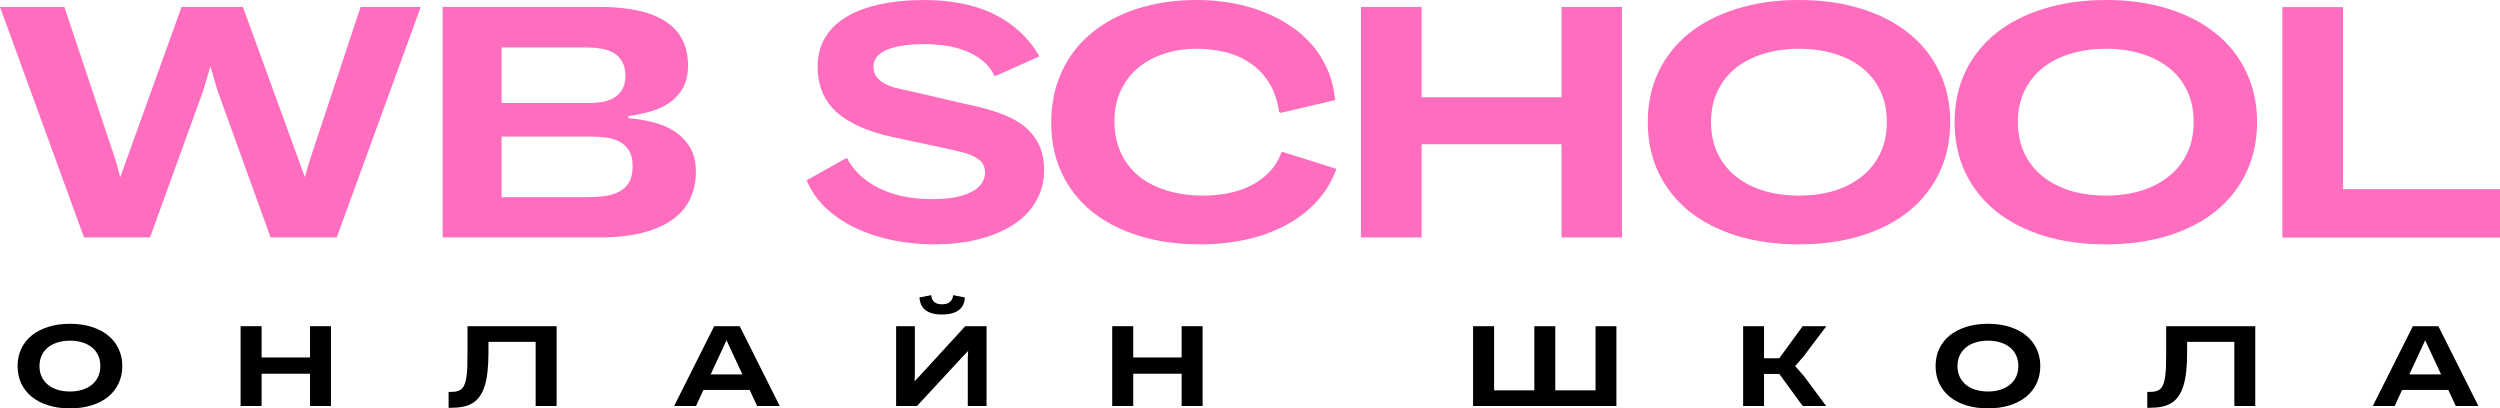 <?xml version="1.0" encoding="UTF-8"?> <svg xmlns="http://www.w3.org/2000/svg" viewBox="0 0 151.636 24.77" fill="none"> <path d="M16.413 14.401L13.181 5.458L12.761 4.023L12.341 5.458L9.1 14.401H5.097L0 0.42H3.905L7.03 9.773L7.293 10.75L11.013 0.42H14.733L18.492 10.74L18.775 9.764L21.871 0.42H25.522L20.426 14.401H16.413Z" fill="#FF6EBE"></path> <path d="M38.118 7.167C38.593 7.206 39.075 7.284 39.563 7.401C40.051 7.518 40.491 7.7 40.881 7.948C41.272 8.195 41.591 8.517 41.838 8.914C42.085 9.311 42.209 9.812 42.209 10.418C42.209 11.004 42.098 11.541 41.877 12.029C41.656 12.517 41.308 12.937 40.832 13.288C40.357 13.64 39.752 13.913 39.016 14.108C38.281 14.304 37.399 14.401 36.37 14.401H26.851V0.42H36.361C37.207 0.42 37.962 0.488 38.626 0.625C39.296 0.762 39.859 0.976 40.315 1.269C40.777 1.556 41.128 1.923 41.369 2.373C41.61 2.822 41.731 3.359 41.731 3.984C41.731 4.53 41.623 4.989 41.409 5.36C41.194 5.725 40.914 6.024 40.569 6.259C40.224 6.486 39.836 6.659 39.407 6.776C38.977 6.893 38.548 6.981 38.118 7.04V7.167ZM35.453 11.96C35.869 11.96 36.253 11.941 36.605 11.902C36.963 11.856 37.272 11.768 37.532 11.638C37.792 11.508 37.998 11.319 38.147 11.072C38.297 10.818 38.372 10.486 38.372 10.076C38.372 9.679 38.297 9.363 38.147 9.129C37.998 8.888 37.799 8.706 37.552 8.582C37.304 8.452 37.021 8.371 36.702 8.338C36.383 8.299 36.051 8.28 35.706 8.28H30.424V11.96H35.453ZM35.736 6.249C35.99 6.249 36.247 6.229 36.507 6.19C36.768 6.145 37.002 6.063 37.21 5.946C37.425 5.829 37.597 5.663 37.728 5.448C37.864 5.233 37.933 4.95 37.933 4.599C37.933 4.241 37.864 3.951 37.728 3.73C37.597 3.502 37.422 3.326 37.2 3.202C36.985 3.072 36.738 2.988 36.458 2.949C36.185 2.903 35.908 2.88 35.628 2.88H30.424V6.249H35.736Z" fill="#FF6EBE"></path> <path d="M51.379 9.598C51.58 9.982 51.844 10.327 52.169 10.633C52.501 10.939 52.886 11.199 53.322 11.414C53.758 11.629 54.246 11.794 54.786 11.912C55.327 12.022 55.906 12.078 56.524 12.078C57.136 12.078 57.647 12.032 58.057 11.941C58.474 11.843 58.806 11.72 59.053 11.57C59.3 11.42 59.476 11.251 59.58 11.062C59.691 10.867 59.746 10.672 59.746 10.476C59.746 10.242 59.691 10.05 59.58 9.9C59.476 9.744 59.313 9.611 59.092 9.5C58.877 9.389 58.607 9.295 58.282 9.217C57.956 9.132 57.575 9.044 57.139 8.953L54.171 8.319C52.615 7.98 51.463 7.466 50.715 6.776C49.966 6.079 49.592 5.171 49.592 4.052C49.592 3.401 49.735 2.825 50.022 2.324C50.314 1.816 50.737 1.393 51.291 1.054C51.844 0.709 52.524 0.449 53.331 0.273C54.138 0.091 55.059 0 56.094 0C56.843 0 57.559 0.065 58.243 0.195C58.926 0.319 59.564 0.517 60.156 0.791C60.748 1.064 61.289 1.419 61.777 1.855C62.265 2.285 62.688 2.805 63.046 3.417L60.41 4.599C60.397 4.592 60.381 4.592 60.361 4.599C60.342 4.599 60.325 4.599 60.312 4.599C60.117 4.189 59.85 3.86 59.512 3.613C59.173 3.359 58.806 3.163 58.408 3.027C58.018 2.89 57.621 2.799 57.217 2.753C56.814 2.701 56.446 2.675 56.114 2.675C55.548 2.675 55.066 2.711 54.669 2.783C54.272 2.848 53.947 2.942 53.692 3.066C53.445 3.189 53.263 3.336 53.146 3.505C53.035 3.668 52.98 3.847 52.98 4.042C52.98 4.283 53.038 4.485 53.156 4.647C53.273 4.804 53.429 4.937 53.624 5.048C53.82 5.158 54.044 5.25 54.298 5.321C54.552 5.386 54.812 5.445 55.079 5.497L58.653 6.327C59.375 6.47 60.026 6.646 60.605 6.854C61.185 7.056 61.676 7.313 62.08 7.625C62.483 7.938 62.792 8.315 63.007 8.758C63.222 9.194 63.329 9.715 63.329 10.32C63.329 10.984 63.176 11.593 62.87 12.146C62.571 12.699 62.132 13.174 61.552 13.571C60.98 13.962 60.277 14.268 59.443 14.489C58.617 14.711 57.679 14.821 56.632 14.821C55.779 14.821 54.946 14.737 54.132 14.567C53.318 14.398 52.567 14.151 51.877 13.825C51.193 13.493 50.594 13.087 50.08 12.605C49.566 12.117 49.182 11.56 48.928 10.935L51.31 9.598H51.379Z" fill="#FF6EBE"></path> <path d="M77.585 6.795C77.474 6.04 77.25 5.416 76.911 4.921C76.579 4.426 76.179 4.036 75.71 3.749C75.248 3.456 74.744 3.251 74.197 3.134C73.657 3.017 73.126 2.958 72.605 2.958C71.883 2.958 71.216 3.059 70.604 3.261C69.992 3.463 69.462 3.752 69.012 4.13C68.57 4.508 68.222 4.97 67.968 5.516C67.72 6.057 67.597 6.669 67.597 7.352C67.597 8.081 67.73 8.729 67.997 9.295C68.264 9.855 68.635 10.327 69.11 10.711C69.592 11.088 70.161 11.375 70.819 11.57C71.476 11.765 72.199 11.863 72.986 11.863C73.481 11.863 73.972 11.817 74.461 11.726C74.949 11.635 75.404 11.485 75.828 11.277C76.257 11.069 76.638 10.795 76.97 10.457C77.302 10.118 77.559 9.699 77.741 9.197L81.061 10.242C80.794 10.978 80.404 11.629 79.889 12.195C79.375 12.761 78.76 13.24 78.044 13.63C77.328 14.021 76.524 14.317 75.632 14.519C74.741 14.72 73.79 14.821 72.781 14.821C71.408 14.821 70.165 14.645 69.052 14.294C67.939 13.942 66.988 13.448 66.201 12.81C65.42 12.165 64.817 11.391 64.394 10.486C63.971 9.575 63.76 8.563 63.76 7.45C63.76 6.324 63.968 5.302 64.385 4.384C64.801 3.466 65.393 2.685 66.162 2.041C66.936 1.39 67.867 0.888 68.954 0.537C70.047 0.179 71.268 0 72.615 0C73.292 0 73.959 0.055 74.617 0.166C75.281 0.277 75.912 0.446 76.511 0.674C77.11 0.895 77.666 1.175 78.181 1.513C78.701 1.845 79.157 2.236 79.547 2.685C79.945 3.134 80.267 3.642 80.514 4.208C80.762 4.774 80.918 5.396 80.983 6.073L77.683 6.844L77.585 6.795Z" fill="#FF6EBE"></path> <path d="M94.711 14.401V8.748H86.227V14.401H82.546V0.42H86.227V5.897H94.711V0.42H98.382V14.401H94.711Z" fill="#FF6EBE"></path> <path d="M109.113 14.821C107.72 14.821 106.458 14.645 105.325 14.294C104.199 13.942 103.236 13.445 102.435 12.8C101.641 12.149 101.026 11.368 100.59 10.457C100.16 9.546 99.945 8.527 99.945 7.401C99.945 6.288 100.16 5.276 100.59 4.364C101.026 3.453 101.641 2.675 102.435 2.031C103.236 1.386 104.202 0.888 105.335 0.537C106.467 0.179 107.733 0 109.133 0C110.526 0 111.785 0.179 112.912 0.537C114.037 0.888 114.998 1.386 115.792 2.031C116.592 2.675 117.208 3.453 117.637 4.364C118.073 5.276 118.291 6.288 118.291 7.401C118.291 8.527 118.073 9.546 117.637 10.457C117.208 11.368 116.592 12.149 115.792 12.8C114.998 13.445 114.034 13.942 112.902 14.294C111.769 14.645 110.506 14.821 109.113 14.821ZM109.123 11.863C109.891 11.863 110.601 11.765 111.252 11.57C111.903 11.368 112.462 11.078 112.931 10.701C113.406 10.323 113.777 9.858 114.044 9.305C114.311 8.751 114.444 8.117 114.444 7.401C114.444 6.691 114.314 6.063 114.054 5.516C113.793 4.963 113.426 4.498 112.951 4.12C112.482 3.743 111.922 3.456 111.271 3.261C110.62 3.059 109.904 2.958 109.123 2.958C108.349 2.958 107.633 3.059 106.975 3.261C106.324 3.456 105.761 3.743 105.286 4.12C104.817 4.498 104.45 4.963 104.183 5.516C103.916 6.07 103.782 6.698 103.782 7.401C103.782 8.117 103.916 8.751 104.183 9.305C104.45 9.858 104.817 10.323 105.286 10.701C105.761 11.078 106.324 11.368 106.975 11.57C107.633 11.765 108.349 11.863 109.123 11.863Z" fill="#FF6EBE"></path> <path d="M127.724 14.821C126.331 14.821 125.068 14.645 123.936 14.294C122.809 13.942 121.846 13.445 121.045 12.8C120.251 12.149 119.636 11.368 119.2 10.457C118.77 9.546 118.556 8.527 118.556 7.401C118.556 6.288 118.77 5.276 119.2 4.364C119.636 3.453 120.251 2.675 121.045 2.031C121.846 1.386 122.813 0.888 123.945 0.537C125.078 0.179 126.344 0 127.743 0C129.136 0 130.396 0.179 131.522 0.537C132.648 0.888 133.608 1.386 134.402 2.031C135.203 2.675 135.818 3.453 136.247 4.364C136.683 5.276 136.901 6.288 136.901 7.401C136.901 8.527 136.683 9.546 136.247 10.457C135.818 11.368 135.203 12.149 134.402 12.8C133.608 13.445 132.645 13.942 131.512 14.294C130.379 14.645 129.117 14.821 127.724 14.821ZM127.733 11.863C128.502 11.863 129.211 11.765 129.862 11.57C130.513 11.368 131.073 11.078 131.541 10.701C132.016 10.323 132.387 9.858 132.654 9.305C132.921 8.751 133.055 8.117 133.055 7.401C133.055 6.691 132.924 6.063 132.664 5.516C132.404 4.963 132.036 4.498 131.561 4.12C131.092 3.743 130.532 3.456 129.882 3.261C129.231 3.059 128.515 2.958 127.733 2.958C126.959 2.958 126.243 3.059 125.586 3.261C124.935 3.456 124.371 3.743 123.896 4.12C123.428 4.498 123.06 4.963 122.793 5.516C122.526 6.07 122.393 6.698 122.393 7.401C122.393 8.117 122.526 8.751 122.793 9.305C123.06 9.858 123.428 10.323 123.896 10.701C124.371 11.078 124.935 11.368 125.586 11.57C126.243 11.765 126.959 11.863 127.733 11.863Z" fill="#FF6EBE"></path> <path d="M138.435 14.411V0.43H142.116V11.472H151.636V14.411H138.435Z" fill="#FF6EBE"></path> <path d="M4.241 24.77C3.759 24.77 3.322 24.709 2.929 24.587C2.54 24.466 2.206 24.293 1.929 24.07C1.654 23.845 1.441 23.575 1.29 23.259C1.142 22.944 1.067 22.591 1.067 22.201C1.067 21.816 1.142 21.466 1.29 21.15C1.441 20.835 1.654 20.565 1.929 20.342C2.206 20.119 2.541 19.947 2.933 19.825C3.325 19.701 3.763 19.639 4.248 19.639C4.73 19.639 5.166 19.701 5.556 19.825C5.945 19.947 6.278 20.119 6.553 20.342C6.83 20.565 7.043 20.835 7.191 21.15C7.342 21.466 7.418 21.816 7.418 22.201C7.418 22.591 7.342 22.944 7.191 23.259C7.043 23.575 6.83 23.845 6.553 24.07C6.278 24.293 5.944 24.466 5.552 24.587C5.16 24.709 4.723 24.77 4.241 24.77ZM4.244 23.746C4.51 23.746 4.756 23.712 4.981 23.644C5.206 23.575 5.4 23.474 5.562 23.344C5.727 23.213 5.855 23.052 5.948 22.86C6.04 22.669 6.086 22.449 6.086 22.201C6.086 21.956 6.041 21.738 5.951 21.549C5.861 21.357 5.734 21.196 5.569 21.066C5.407 20.935 5.213 20.836 4.988 20.768C4.762 20.698 4.515 20.663 4.244 20.663C3.976 20.663 3.728 20.698 3.501 20.768C3.275 20.836 3.08 20.935 2.916 21.066C2.754 21.196 2.626 21.357 2.534 21.549C2.442 21.74 2.395 21.958 2.395 22.201C2.395 22.449 2.442 22.669 2.534 22.86C2.626 23.052 2.754 23.213 2.916 23.344C3.08 23.474 3.275 23.575 3.501 23.644C3.728 23.712 3.976 23.746 4.244 23.746Z" fill="black"></path> <path d="M18.805 24.625V22.668H15.868V24.625H14.593V19.785H15.868V21.681H18.805V19.785H20.075V24.625H18.805Z" fill="black"></path> <path d="M27.21 23.773L27.4 23.769C27.544 23.769 27.668 23.753 27.772 23.719C27.875 23.685 27.962 23.631 28.032 23.557C28.104 23.48 28.16 23.381 28.201 23.259C28.244 23.135 28.276 22.985 28.299 22.81C28.324 22.632 28.339 22.425 28.346 22.191C28.353 21.955 28.356 21.685 28.356 21.383V19.785H33.761V24.625H32.49V20.734H29.627V21.397C29.627 21.832 29.608 22.217 29.569 22.553C29.531 22.886 29.473 23.177 29.394 23.425C29.315 23.67 29.215 23.878 29.093 24.047C28.974 24.213 28.832 24.347 28.667 24.449C28.503 24.55 28.316 24.622 28.106 24.665C27.897 24.71 27.665 24.733 27.41 24.733H27.21V23.773Z" fill="black"></path> <path d="M45.468 23.651H42.667L42.217 24.625H40.889L43.319 19.785H44.867L47.293 24.625H45.925L45.468 23.651ZM43.106 22.708H45.029L44.066 20.64L43.106 22.708Z" fill="black"></path> <path d="M58.525 18.041C58.518 18.187 58.489 18.324 58.437 18.45C58.385 18.576 58.304 18.685 58.194 18.778C58.085 18.87 57.943 18.943 57.768 18.997C57.594 19.049 57.382 19.075 57.132 19.075C56.884 19.075 56.676 19.049 56.507 18.997C56.34 18.943 56.203 18.87 56.095 18.778C55.989 18.683 55.91 18.574 55.858 18.45C55.809 18.324 55.778 18.188 55.767 18.044L56.483 17.902C56.495 18.069 56.551 18.203 56.652 18.304C56.756 18.406 56.916 18.457 57.132 18.457C57.355 18.457 57.521 18.406 57.629 18.304C57.739 18.203 57.8 18.069 57.812 17.902L58.525 18.041ZM54.354 24.625V19.785H55.49V22.705L55.473 23.124L55.774 22.81L58.545 19.785H59.839V24.625H58.7V21.704L58.724 21.285L58.417 21.603L55.622 24.625H54.354Z" fill="black"></path> <path d="M71.672 24.625V22.668H68.735V24.625H67.461V19.785H68.735V21.681H71.672V19.785H72.943V24.625H71.672Z" fill="black"></path> <path d="M98.042 19.785V24.625H89.349V19.785H90.624V23.675H93.06L93.064 23.678V19.785H94.335V23.675H96.778V19.785H98.042Z" fill="black"></path> <path d="M105.728 19.785H106.996V21.731L107.922 21.728L109.341 19.785H110.777L109.405 21.603L108.885 22.205L109.412 22.806L110.764 24.625H109.341L107.922 22.681H106.996V24.625H105.728V19.785Z" fill="black"></path> <path d="M120.576 24.77C120.094 24.77 119.656 24.709 119.265 24.587C118.875 24.466 118.541 24.293 118.264 24.07C117.989 23.845 117.776 23.575 117.625 23.259C117.477 22.944 117.402 22.591 117.402 22.201C117.402 21.816 117.477 21.466 117.625 21.15C117.776 20.835 117.989 20.565 118.264 20.342C118.541 20.119 118.876 19.947 119.268 19.825C119.66 19.701 120.098 19.639 120.583 19.639C121.065 19.639 121.501 19.701 121.891 19.825C122.28 19.947 122.613 20.119 122.888 20.342C123.165 20.565 123.377 20.835 123.526 21.15C123.677 21.466 123.753 21.816 123.753 22.201C123.753 22.591 123.677 22.944 123.526 23.259C123.377 23.575 123.165 23.845 122.888 24.07C122.613 24.293 122.279 24.466 121.887 24.587C121.495 24.709 121.058 24.77 120.576 24.77ZM120.579 23.746C120.845 23.746 121.091 23.712 121.316 23.644C121.541 23.575 121.735 23.474 121.897 23.344C122.062 23.213 122.19 23.052 122.283 22.86C122.375 22.669 122.421 22.449 122.421 22.201C122.421 21.956 122.376 21.738 122.286 21.549C122.196 21.357 122.068 21.196 121.904 21.066C121.742 20.935 121.548 20.836 121.323 20.768C121.097 20.698 120.85 20.663 120.579 20.663C120.311 20.663 120.063 20.698 119.836 20.768C119.61 20.836 119.415 20.935 119.251 21.066C119.089 21.196 118.961 21.357 118.869 21.549C118.777 21.74 118.73 21.958 118.73 22.201C118.73 22.449 118.777 22.669 118.869 22.86C118.961 23.052 119.089 23.213 119.251 23.344C119.415 23.474 119.61 23.575 119.836 23.644C120.063 23.712 120.311 23.746 120.579 23.746Z" fill="black"></path> <path d="M130.242 23.773L130.432 23.769C130.576 23.769 130.7 23.753 130.803 23.719C130.907 23.685 130.994 23.631 131.064 23.557C131.136 23.48 131.192 23.381 131.233 23.259C131.275 23.135 131.308 22.985 131.331 22.81C131.355 22.632 131.371 22.425 131.378 22.191C131.385 21.955 131.388 21.685 131.388 21.383V19.785H136.792V24.625H135.522V20.734H132.659V21.397C132.659 21.832 132.64 22.217 132.601 22.553C132.563 22.886 132.505 23.177 132.426 23.425C132.347 23.67 132.246 23.878 132.125 24.047C132.005 24.213 131.864 24.347 131.699 24.449C131.535 24.55 131.347 24.622 131.138 24.665C130.928 24.71 130.696 24.733 130.442 24.733H130.242V23.773Z" fill="black"></path> <path d="M148.5 23.651H145.698L145.249 24.625H143.921L146.351 19.785H147.898L150.325 24.625H148.956L148.5 23.651ZM146.138 22.708H148.061L147.098 20.64L146.138 22.708Z" fill="black"></path> </svg> 